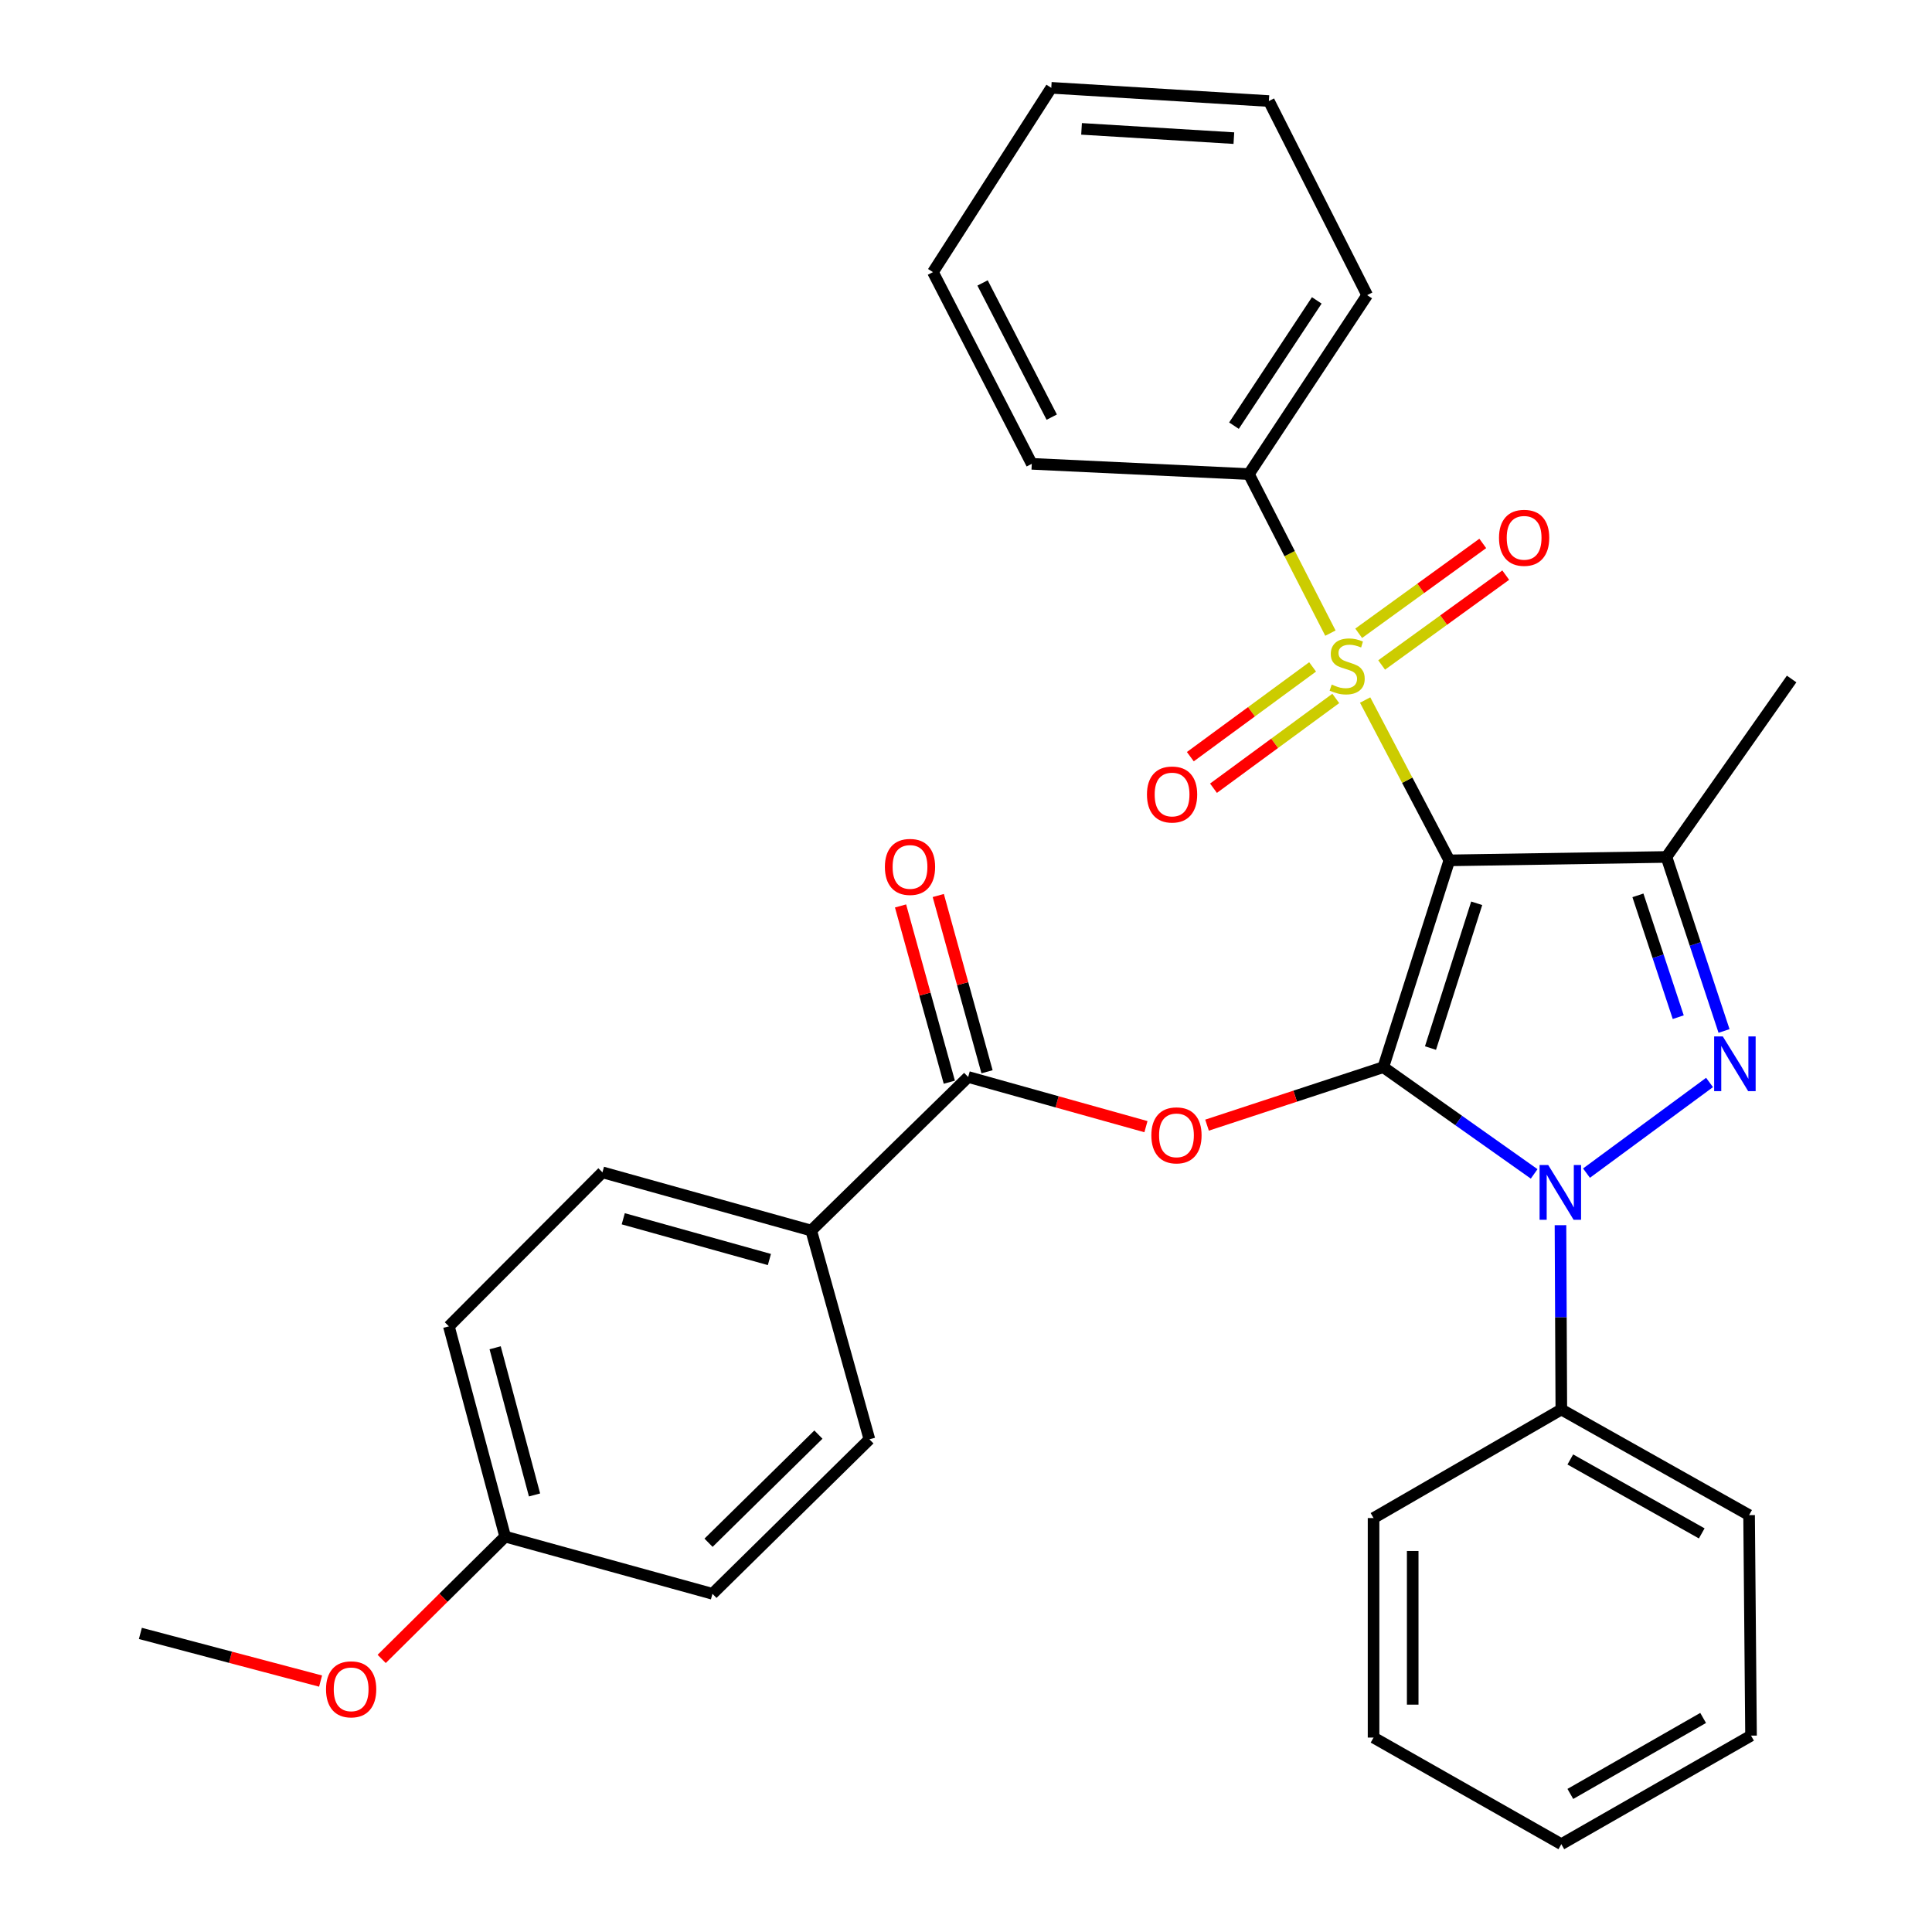 <?xml version='1.0' encoding='iso-8859-1'?>
<svg version='1.1' baseProfile='full'
              xmlns='http://www.w3.org/2000/svg'
                      xmlns:rdkit='http://www.rdkit.org/xml'
                      xmlns:xlink='http://www.w3.org/1999/xlink'
                  xml:space='preserve'
width='1000px' height='1000px' viewBox='0 0 1000 1000'>
<!-- END OF HEADER -->
<rect style='opacity:1.0;fill:#FFFFFF;stroke:none' width='1000' height='1000' x='0' y='0'> </rect>
<path class='bond-0' d='M 715.995,552.37 L 750.165,445.323' style='fill:none;fill-rule:evenodd;stroke:#000000;stroke-width:6px;stroke-linecap:butt;stroke-linejoin:miter;stroke-opacity:1' />
<path class='bond-0' d='M 740.42,542.473 L 764.34,467.541' style='fill:none;fill-rule:evenodd;stroke:#000000;stroke-width:6px;stroke-linecap:butt;stroke-linejoin:miter;stroke-opacity:1' />
<path class='bond-2' d='M 715.995,552.37 L 755.036,579.987' style='fill:none;fill-rule:evenodd;stroke:#000000;stroke-width:6px;stroke-linecap:butt;stroke-linejoin:miter;stroke-opacity:1' />
<path class='bond-2' d='M 755.036,579.987 L 794.076,607.605' style='fill:none;fill-rule:evenodd;stroke:#0000FF;stroke-width:6px;stroke-linecap:butt;stroke-linejoin:miter;stroke-opacity:1' />
<path class='bond-5' d='M 715.995,552.37 L 670.375,567.372' style='fill:none;fill-rule:evenodd;stroke:#000000;stroke-width:6px;stroke-linecap:butt;stroke-linejoin:miter;stroke-opacity:1' />
<path class='bond-5' d='M 670.375,567.372 L 624.755,582.374' style='fill:none;fill-rule:evenodd;stroke:#FF0000;stroke-width:6px;stroke-linecap:butt;stroke-linejoin:miter;stroke-opacity:1' />
<path class='bond-1' d='M 750.165,445.323 L 728.38,403.83' style='fill:none;fill-rule:evenodd;stroke:#000000;stroke-width:6px;stroke-linecap:butt;stroke-linejoin:miter;stroke-opacity:1' />
<path class='bond-1' d='M 728.38,403.83 L 706.595,362.337' style='fill:none;fill-rule:evenodd;stroke:#CCCC00;stroke-width:6px;stroke-linecap:butt;stroke-linejoin:miter;stroke-opacity:1' />
<path class='bond-4' d='M 750.165,445.323 L 862.547,443.556' style='fill:none;fill-rule:evenodd;stroke:#000000;stroke-width:6px;stroke-linecap:butt;stroke-linejoin:miter;stroke-opacity:1' />
<path class='bond-7' d='M 715.138,344.195 L 747.251,320.941' style='fill:none;fill-rule:evenodd;stroke:#CCCC00;stroke-width:6px;stroke-linecap:butt;stroke-linejoin:miter;stroke-opacity:1' />
<path class='bond-7' d='M 747.251,320.941 L 779.364,297.686' style='fill:none;fill-rule:evenodd;stroke:#FF0000;stroke-width:6px;stroke-linecap:butt;stroke-linejoin:miter;stroke-opacity:1' />
<path class='bond-7' d='M 703.255,327.786 L 735.369,304.532' style='fill:none;fill-rule:evenodd;stroke:#CCCC00;stroke-width:6px;stroke-linecap:butt;stroke-linejoin:miter;stroke-opacity:1' />
<path class='bond-7' d='M 735.369,304.532 L 767.482,281.278' style='fill:none;fill-rule:evenodd;stroke:#FF0000;stroke-width:6px;stroke-linecap:butt;stroke-linejoin:miter;stroke-opacity:1' />
<path class='bond-8' d='M 679.404,345.179 L 647.757,368.414' style='fill:none;fill-rule:evenodd;stroke:#CCCC00;stroke-width:6px;stroke-linecap:butt;stroke-linejoin:miter;stroke-opacity:1' />
<path class='bond-8' d='M 647.757,368.414 L 616.111,391.65' style='fill:none;fill-rule:evenodd;stroke:#FF0000;stroke-width:6px;stroke-linecap:butt;stroke-linejoin:miter;stroke-opacity:1' />
<path class='bond-8' d='M 691.394,361.509 L 659.747,384.744' style='fill:none;fill-rule:evenodd;stroke:#CCCC00;stroke-width:6px;stroke-linecap:butt;stroke-linejoin:miter;stroke-opacity:1' />
<path class='bond-8' d='M 659.747,384.744 L 628.101,407.98' style='fill:none;fill-rule:evenodd;stroke:#FF0000;stroke-width:6px;stroke-linecap:butt;stroke-linejoin:miter;stroke-opacity:1' />
<path class='bond-9' d='M 688.621,327.705 L 667.519,286.547' style='fill:none;fill-rule:evenodd;stroke:#CCCC00;stroke-width:6px;stroke-linecap:butt;stroke-linejoin:miter;stroke-opacity:1' />
<path class='bond-9' d='M 667.519,286.547 L 646.417,245.389' style='fill:none;fill-rule:evenodd;stroke:#000000;stroke-width:6px;stroke-linecap:butt;stroke-linejoin:miter;stroke-opacity:1' />
<path class='bond-3' d='M 821.168,607.207 L 884.853,560.284' style='fill:none;fill-rule:evenodd;stroke:#0000FF;stroke-width:6px;stroke-linecap:butt;stroke-linejoin:miter;stroke-opacity:1' />
<path class='bond-10' d='M 807.701,634.157 L 807.92,681.857' style='fill:none;fill-rule:evenodd;stroke:#0000FF;stroke-width:6px;stroke-linecap:butt;stroke-linejoin:miter;stroke-opacity:1' />
<path class='bond-10' d='M 807.92,681.857 L 808.14,729.557' style='fill:none;fill-rule:evenodd;stroke:#000000;stroke-width:6px;stroke-linecap:butt;stroke-linejoin:miter;stroke-opacity:1' />
<path class='bond-31' d='M 892.358,533.635 L 877.453,488.595' style='fill:none;fill-rule:evenodd;stroke:#0000FF;stroke-width:6px;stroke-linecap:butt;stroke-linejoin:miter;stroke-opacity:1' />
<path class='bond-31' d='M 877.453,488.595 L 862.547,443.556' style='fill:none;fill-rule:evenodd;stroke:#000000;stroke-width:6px;stroke-linecap:butt;stroke-linejoin:miter;stroke-opacity:1' />
<path class='bond-31' d='M 868.654,526.488 L 858.22,494.961' style='fill:none;fill-rule:evenodd;stroke:#0000FF;stroke-width:6px;stroke-linecap:butt;stroke-linejoin:miter;stroke-opacity:1' />
<path class='bond-31' d='M 858.22,494.961 L 847.785,463.433' style='fill:none;fill-rule:evenodd;stroke:#000000;stroke-width:6px;stroke-linecap:butt;stroke-linejoin:miter;stroke-opacity:1' />
<path class='bond-15' d='M 862.547,443.556 L 927.342,351.445' style='fill:none;fill-rule:evenodd;stroke:#000000;stroke-width:6px;stroke-linecap:butt;stroke-linejoin:miter;stroke-opacity:1' />
<path class='bond-6' d='M 593.139,583.16 L 547.132,570.303' style='fill:none;fill-rule:evenodd;stroke:#FF0000;stroke-width:6px;stroke-linecap:butt;stroke-linejoin:miter;stroke-opacity:1' />
<path class='bond-6' d='M 547.132,570.303 L 501.126,557.446' style='fill:none;fill-rule:evenodd;stroke:#000000;stroke-width:6px;stroke-linecap:butt;stroke-linejoin:miter;stroke-opacity:1' />
<path class='bond-11' d='M 501.126,557.446 L 419.887,636.929' style='fill:none;fill-rule:evenodd;stroke:#000000;stroke-width:6px;stroke-linecap:butt;stroke-linejoin:miter;stroke-opacity:1' />
<path class='bond-12' d='M 510.888,554.744 L 498.267,509.129' style='fill:none;fill-rule:evenodd;stroke:#000000;stroke-width:6px;stroke-linecap:butt;stroke-linejoin:miter;stroke-opacity:1' />
<path class='bond-12' d='M 498.267,509.129 L 485.646,463.513' style='fill:none;fill-rule:evenodd;stroke:#FF0000;stroke-width:6px;stroke-linecap:butt;stroke-linejoin:miter;stroke-opacity:1' />
<path class='bond-12' d='M 491.363,560.147 L 478.742,514.531' style='fill:none;fill-rule:evenodd;stroke:#000000;stroke-width:6px;stroke-linecap:butt;stroke-linejoin:miter;stroke-opacity:1' />
<path class='bond-12' d='M 478.742,514.531 L 466.12,468.916' style='fill:none;fill-rule:evenodd;stroke:#FF0000;stroke-width:6px;stroke-linecap:butt;stroke-linejoin:miter;stroke-opacity:1' />
<path class='bond-20' d='M 646.417,245.389 L 707.644,152.76' style='fill:none;fill-rule:evenodd;stroke:#000000;stroke-width:6px;stroke-linecap:butt;stroke-linejoin:miter;stroke-opacity:1' />
<path class='bond-20' d='M 638.7,220.323 L 681.559,155.483' style='fill:none;fill-rule:evenodd;stroke:#000000;stroke-width:6px;stroke-linecap:butt;stroke-linejoin:miter;stroke-opacity:1' />
<path class='bond-21' d='M 646.417,245.389 L 534.046,240.076' style='fill:none;fill-rule:evenodd;stroke:#000000;stroke-width:6px;stroke-linecap:butt;stroke-linejoin:miter;stroke-opacity:1' />
<path class='bond-22' d='M 808.14,729.557 L 905.327,784.223' style='fill:none;fill-rule:evenodd;stroke:#000000;stroke-width:6px;stroke-linecap:butt;stroke-linejoin:miter;stroke-opacity:1' />
<path class='bond-22' d='M 812.786,755.415 L 880.817,793.681' style='fill:none;fill-rule:evenodd;stroke:#000000;stroke-width:6px;stroke-linecap:butt;stroke-linejoin:miter;stroke-opacity:1' />
<path class='bond-23' d='M 808.14,729.557 L 710.953,785.743' style='fill:none;fill-rule:evenodd;stroke:#000000;stroke-width:6px;stroke-linecap:butt;stroke-linejoin:miter;stroke-opacity:1' />
<path class='bond-13' d='M 419.887,636.929 L 311.827,606.799' style='fill:none;fill-rule:evenodd;stroke:#000000;stroke-width:6px;stroke-linecap:butt;stroke-linejoin:miter;stroke-opacity:1' />
<path class='bond-13' d='M 398.237,651.924 L 322.595,630.833' style='fill:none;fill-rule:evenodd;stroke:#000000;stroke-width:6px;stroke-linecap:butt;stroke-linejoin:miter;stroke-opacity:1' />
<path class='bond-14' d='M 419.887,636.929 L 450.005,744.988' style='fill:none;fill-rule:evenodd;stroke:#000000;stroke-width:6px;stroke-linecap:butt;stroke-linejoin:miter;stroke-opacity:1' />
<path class='bond-18' d='M 311.827,606.799 L 232.344,686.518' style='fill:none;fill-rule:evenodd;stroke:#000000;stroke-width:6px;stroke-linecap:butt;stroke-linejoin:miter;stroke-opacity:1' />
<path class='bond-17' d='M 450.005,744.988 L 368.766,824.955' style='fill:none;fill-rule:evenodd;stroke:#000000;stroke-width:6px;stroke-linecap:butt;stroke-linejoin:miter;stroke-opacity:1' />
<path class='bond-17' d='M 423.608,742.545 L 366.74,798.522' style='fill:none;fill-rule:evenodd;stroke:#000000;stroke-width:6px;stroke-linecap:butt;stroke-linejoin:miter;stroke-opacity:1' />
<path class='bond-16' d='M 261.472,795.343 L 368.766,824.955' style='fill:none;fill-rule:evenodd;stroke:#000000;stroke-width:6px;stroke-linecap:butt;stroke-linejoin:miter;stroke-opacity:1' />
<path class='bond-19' d='M 261.472,795.343 L 229.515,826.998' style='fill:none;fill-rule:evenodd;stroke:#000000;stroke-width:6px;stroke-linecap:butt;stroke-linejoin:miter;stroke-opacity:1' />
<path class='bond-19' d='M 229.515,826.998 L 197.558,858.653' style='fill:none;fill-rule:evenodd;stroke:#FF0000;stroke-width:6px;stroke-linecap:butt;stroke-linejoin:miter;stroke-opacity:1' />
<path class='bond-32' d='M 261.472,795.343 L 232.344,686.518' style='fill:none;fill-rule:evenodd;stroke:#000000;stroke-width:6px;stroke-linecap:butt;stroke-linejoin:miter;stroke-opacity:1' />
<path class='bond-32' d='M 276.673,773.781 L 256.284,697.604' style='fill:none;fill-rule:evenodd;stroke:#000000;stroke-width:6px;stroke-linecap:butt;stroke-linejoin:miter;stroke-opacity:1' />
<path class='bond-24' d='M 165.932,870.123 L 119.295,857.787' style='fill:none;fill-rule:evenodd;stroke:#FF0000;stroke-width:6px;stroke-linecap:butt;stroke-linejoin:miter;stroke-opacity:1' />
<path class='bond-24' d='M 119.295,857.787 L 72.658,845.45' style='fill:none;fill-rule:evenodd;stroke:#000000;stroke-width:6px;stroke-linecap:butt;stroke-linejoin:miter;stroke-opacity:1' />
<path class='bond-25' d='M 707.644,152.76 L 656.771,52.298' style='fill:none;fill-rule:evenodd;stroke:#000000;stroke-width:6px;stroke-linecap:butt;stroke-linejoin:miter;stroke-opacity:1' />
<path class='bond-26' d='M 534.046,240.076 L 482.892,140.852' style='fill:none;fill-rule:evenodd;stroke:#000000;stroke-width:6px;stroke-linecap:butt;stroke-linejoin:miter;stroke-opacity:1' />
<path class='bond-26' d='M 544.38,215.91 L 508.572,146.452' style='fill:none;fill-rule:evenodd;stroke:#000000;stroke-width:6px;stroke-linecap:butt;stroke-linejoin:miter;stroke-opacity:1' />
<path class='bond-27' d='M 905.327,784.223 L 906.329,898.36' style='fill:none;fill-rule:evenodd;stroke:#000000;stroke-width:6px;stroke-linecap:butt;stroke-linejoin:miter;stroke-opacity:1' />
<path class='bond-28' d='M 710.953,785.743 L 710.953,899.362' style='fill:none;fill-rule:evenodd;stroke:#000000;stroke-width:6px;stroke-linecap:butt;stroke-linejoin:miter;stroke-opacity:1' />
<path class='bond-28' d='M 731.212,802.786 L 731.212,882.319' style='fill:none;fill-rule:evenodd;stroke:#000000;stroke-width:6px;stroke-linecap:butt;stroke-linejoin:miter;stroke-opacity:1' />
<path class='bond-34' d='M 656.771,52.298 L 544.142,45.455' style='fill:none;fill-rule:evenodd;stroke:#000000;stroke-width:6px;stroke-linecap:butt;stroke-linejoin:miter;stroke-opacity:1' />
<path class='bond-34' d='M 638.648,71.493 L 559.808,66.703' style='fill:none;fill-rule:evenodd;stroke:#000000;stroke-width:6px;stroke-linecap:butt;stroke-linejoin:miter;stroke-opacity:1' />
<path class='bond-29' d='M 482.892,140.852 L 544.142,45.455' style='fill:none;fill-rule:evenodd;stroke:#000000;stroke-width:6px;stroke-linecap:butt;stroke-linejoin:miter;stroke-opacity:1' />
<path class='bond-33' d='M 906.329,898.36 L 808.14,954.545' style='fill:none;fill-rule:evenodd;stroke:#000000;stroke-width:6px;stroke-linecap:butt;stroke-linejoin:miter;stroke-opacity:1' />
<path class='bond-33' d='M 881.539,889.204 L 812.807,928.534' style='fill:none;fill-rule:evenodd;stroke:#000000;stroke-width:6px;stroke-linecap:butt;stroke-linejoin:miter;stroke-opacity:1' />
<path class='bond-30' d='M 710.953,899.362 L 808.14,954.545' style='fill:none;fill-rule:evenodd;stroke:#000000;stroke-width:6px;stroke-linecap:butt;stroke-linejoin:miter;stroke-opacity:1' />
<path  class='atom-2' d='M 689.289 354.333
Q 689.609 354.453, 690.929 355.013
Q 692.249 355.573, 693.689 355.933
Q 695.169 356.253, 696.609 356.253
Q 699.289 356.253, 700.849 354.973
Q 702.409 353.653, 702.409 351.373
Q 702.409 349.813, 701.609 348.853
Q 700.849 347.893, 699.649 347.373
Q 698.449 346.853, 696.449 346.253
Q 693.929 345.493, 692.409 344.773
Q 690.929 344.053, 689.849 342.533
Q 688.809 341.013, 688.809 338.453
Q 688.809 334.893, 691.209 332.693
Q 693.649 330.493, 698.449 330.493
Q 701.729 330.493, 705.449 332.053
L 704.529 335.133
Q 701.129 333.733, 698.569 333.733
Q 695.809 333.733, 694.289 334.893
Q 692.769 336.013, 692.809 337.973
Q 692.809 339.493, 693.569 340.413
Q 694.369 341.333, 695.489 341.853
Q 696.649 342.373, 698.569 342.973
Q 701.129 343.773, 702.649 344.573
Q 704.169 345.373, 705.249 347.013
Q 706.369 348.613, 706.369 351.373
Q 706.369 355.293, 703.729 357.413
Q 701.129 359.493, 696.769 359.493
Q 694.249 359.493, 692.329 358.933
Q 690.449 358.413, 688.209 357.493
L 689.289 354.333
' fill='#CCCC00'/>
<path  class='atom-3' d='M 801.362 603.027
L 810.642 618.027
Q 811.562 619.507, 813.042 622.187
Q 814.522 624.867, 814.602 625.027
L 814.602 603.027
L 818.362 603.027
L 818.362 631.347
L 814.482 631.347
L 804.522 614.947
Q 803.362 613.027, 802.122 610.827
Q 800.922 608.627, 800.562 607.947
L 800.562 631.347
L 796.882 631.347
L 796.882 603.027
L 801.362 603.027
' fill='#0000FF'/>
<path  class='atom-4' d='M 891.718 536.454
L 900.998 551.454
Q 901.918 552.934, 903.398 555.614
Q 904.878 558.294, 904.958 558.454
L 904.958 536.454
L 908.718 536.454
L 908.718 564.774
L 904.838 564.774
L 894.878 548.374
Q 893.718 546.454, 892.478 544.254
Q 891.278 542.054, 890.918 541.374
L 890.918 564.774
L 887.238 564.774
L 887.238 536.454
L 891.718 536.454
' fill='#0000FF'/>
<path  class='atom-6' d='M 595.937 587.655
Q 595.937 580.855, 599.297 577.055
Q 602.657 573.255, 608.937 573.255
Q 615.217 573.255, 618.577 577.055
Q 621.937 580.855, 621.937 587.655
Q 621.937 594.535, 618.537 598.455
Q 615.137 602.335, 608.937 602.335
Q 602.697 602.335, 599.297 598.455
Q 595.937 594.575, 595.937 587.655
M 608.937 599.135
Q 613.257 599.135, 615.577 596.255
Q 617.937 593.335, 617.937 587.655
Q 617.937 582.095, 615.577 579.295
Q 613.257 576.455, 608.937 576.455
Q 604.617 576.455, 602.257 579.255
Q 599.937 582.055, 599.937 587.655
Q 599.937 593.375, 602.257 596.255
Q 604.617 599.135, 608.937 599.135
' fill='#FF0000'/>
<path  class='atom-8' d='M 775.883 278.367
Q 775.883 271.567, 779.243 267.767
Q 782.603 263.967, 788.883 263.967
Q 795.163 263.967, 798.523 267.767
Q 801.883 271.567, 801.883 278.367
Q 801.883 285.247, 798.483 289.167
Q 795.083 293.047, 788.883 293.047
Q 782.643 293.047, 779.243 289.167
Q 775.883 285.287, 775.883 278.367
M 788.883 289.847
Q 793.203 289.847, 795.523 286.967
Q 797.883 284.047, 797.883 278.367
Q 797.883 272.807, 795.523 270.007
Q 793.203 267.167, 788.883 267.167
Q 784.563 267.167, 782.203 269.967
Q 779.883 272.767, 779.883 278.367
Q 779.883 284.087, 782.203 286.967
Q 784.563 289.847, 788.883 289.847
' fill='#FF0000'/>
<path  class='atom-9' d='M 593.664 411.233
Q 593.664 404.433, 597.024 400.633
Q 600.384 396.833, 606.664 396.833
Q 612.944 396.833, 616.304 400.633
Q 619.664 404.433, 619.664 411.233
Q 619.664 418.113, 616.264 422.033
Q 612.864 425.913, 606.664 425.913
Q 600.424 425.913, 597.024 422.033
Q 593.664 418.153, 593.664 411.233
M 606.664 422.713
Q 610.984 422.713, 613.304 419.833
Q 615.664 416.913, 615.664 411.233
Q 615.664 405.673, 613.304 402.873
Q 610.984 400.033, 606.664 400.033
Q 602.344 400.033, 599.984 402.833
Q 597.664 405.633, 597.664 411.233
Q 597.664 416.953, 599.984 419.833
Q 602.344 422.713, 606.664 422.713
' fill='#FF0000'/>
<path  class='atom-13' d='M 458.018 448.712
Q 458.018 441.912, 461.378 438.112
Q 464.738 434.312, 471.018 434.312
Q 477.298 434.312, 480.658 438.112
Q 484.018 441.912, 484.018 448.712
Q 484.018 455.592, 480.618 459.512
Q 477.218 463.392, 471.018 463.392
Q 464.778 463.392, 461.378 459.512
Q 458.018 455.632, 458.018 448.712
M 471.018 460.192
Q 475.338 460.192, 477.658 457.312
Q 480.018 454.392, 480.018 448.712
Q 480.018 443.152, 477.658 440.352
Q 475.338 437.512, 471.018 437.512
Q 466.698 437.512, 464.338 440.312
Q 462.018 443.112, 462.018 448.712
Q 462.018 454.432, 464.338 457.312
Q 466.698 460.192, 471.018 460.192
' fill='#FF0000'/>
<path  class='atom-20' d='M 168.753 874.388
Q 168.753 867.588, 172.113 863.788
Q 175.473 859.988, 181.753 859.988
Q 188.033 859.988, 191.393 863.788
Q 194.753 867.588, 194.753 874.388
Q 194.753 881.268, 191.353 885.188
Q 187.953 889.068, 181.753 889.068
Q 175.513 889.068, 172.113 885.188
Q 168.753 881.308, 168.753 874.388
M 181.753 885.868
Q 186.073 885.868, 188.393 882.988
Q 190.753 880.068, 190.753 874.388
Q 190.753 868.828, 188.393 866.028
Q 186.073 863.188, 181.753 863.188
Q 177.433 863.188, 175.073 865.988
Q 172.753 868.788, 172.753 874.388
Q 172.753 880.108, 175.073 882.988
Q 177.433 885.868, 181.753 885.868
' fill='#FF0000'/>
</svg>
